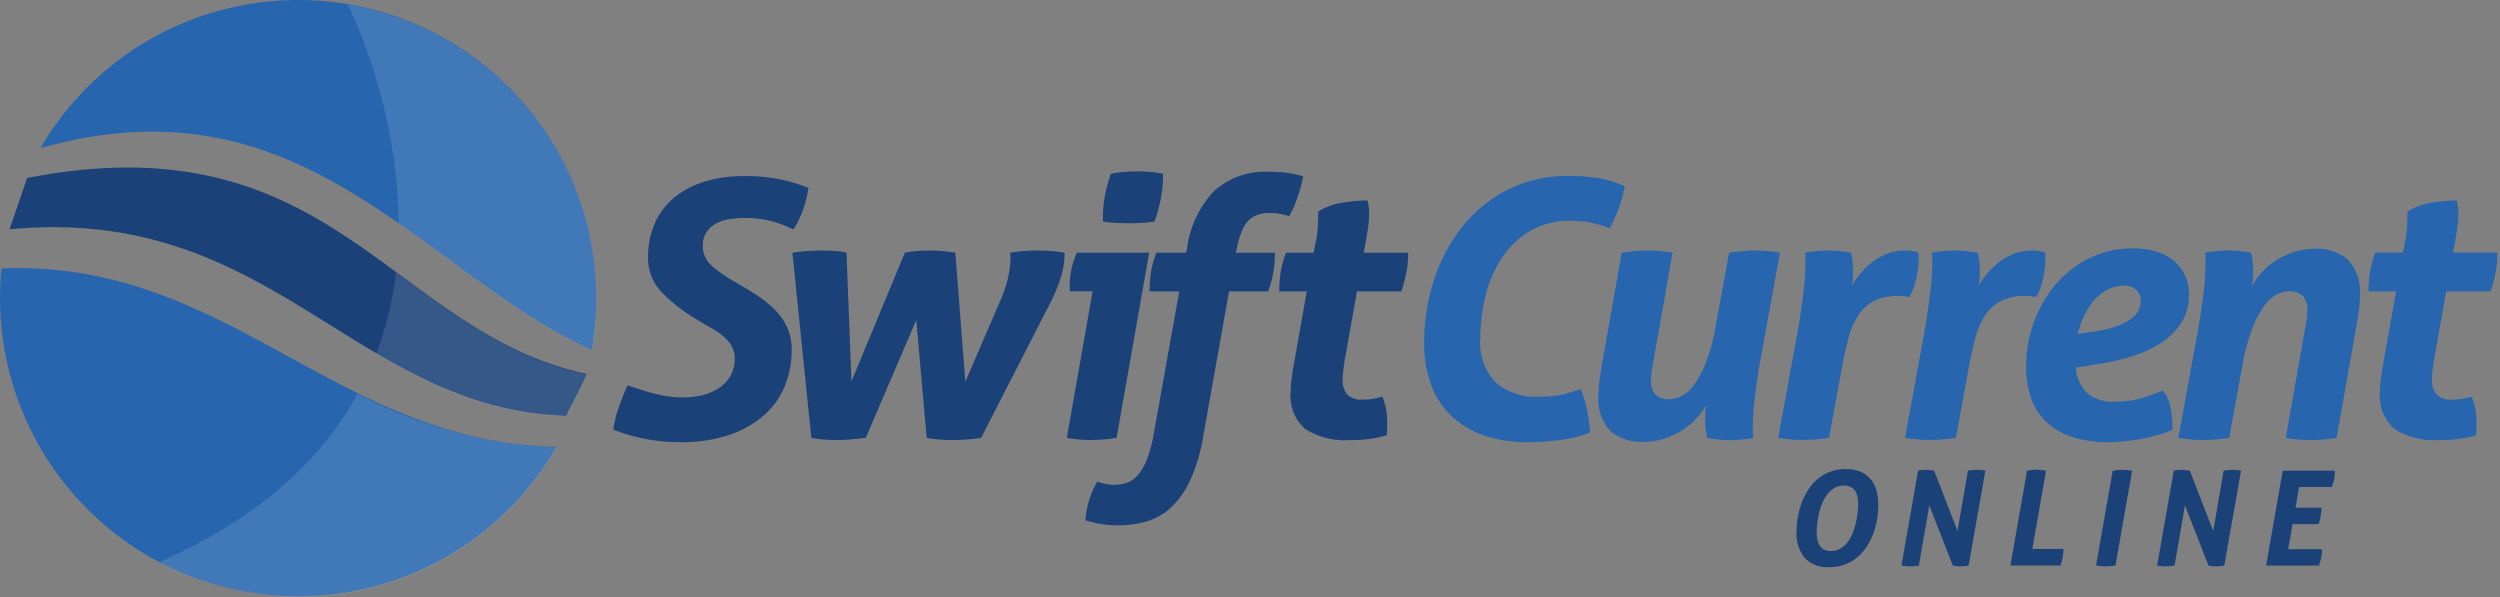 <svg xmlns="http://www.w3.org/2000/svg" xmlns:xlink="http://www.w3.org/1999/xlink" width="201" height="48" viewBox="0 0 201 48">
  <rect x="0" y="0" width="201" height="48" fill="#808080" stroke="none"/>
  <defs>
    <clipPath id="clip-path">
      <rect id="Rectangle_122" data-name="Rectangle 122" width="200.796" height="48" fill="none"/>
    </clipPath>
    <clipPath id="clip-path-3">
      <rect id="Rectangle_118" data-name="Rectangle 118" width="31.88" height="16.346" fill="none"/>
    </clipPath>
    <clipPath id="clip-path-4">
      <rect id="Rectangle_119" data-name="Rectangle 119" width="16.938" height="11.594" fill="none"/>
    </clipPath>
    <clipPath id="clip-path-5">
      <rect id="Rectangle_120" data-name="Rectangle 120" width="20.003" height="27.824" fill="none"/>
    </clipPath>
    <clipPath id="clip-main-logo">
      <rect width="201" height="48"/>
    </clipPath>
  </defs>
  <g id="main-logo" clip-path="url(#clip-main-logo)">
    <g id="SCOL_Logo" data-name="SCOL Logo">
      <g id="Group_269" data-name="Group 269" clip-path="url(#clip-path)">
        <g id="Group_268" data-name="Group 268">
          <g id="Group_267" data-name="Group 267" clip-path="url(#clip-path)">
            <path id="Path_202" data-name="Path 202" d="M244.852,86.763a21.933,21.933,0,0,0,2.232.691,8.943,8.943,0,0,0,2.2.288,6.445,6.445,0,0,0,1.656-.2,3.976,3.976,0,0,0,1.325-.6,2.951,2.951,0,0,0,.879-.98,2.765,2.765,0,0,0,.317-1.354,1.917,1.917,0,0,0-.259-1.007,3.159,3.159,0,0,0-.662-.778,5.677,5.677,0,0,0-.95-.648q-.547-.3-1.094-.648a13.014,13.014,0,0,1-2.923-2.261,3.916,3.916,0,0,1-1.08-2.751,6.743,6.743,0,0,1,.547-2.779,5.611,5.611,0,0,1,1.555-2.059,7.092,7.092,0,0,1,2.434-1.281,10.722,10.722,0,0,1,3.211-.447,14.155,14.155,0,0,1,2.736.23,14.887,14.887,0,0,1,2.419.72,9.756,9.756,0,0,1-.4,1.642,8.067,8.067,0,0,1-.807,1.7,11.317,11.317,0,0,0-1.714-.662,8.314,8.314,0,0,0-2.29-.259,7.637,7.637,0,0,0-1.109.087,3.387,3.387,0,0,0-1.066.331,2.247,2.247,0,0,0-.792.677,1.85,1.85,0,0,0-.317,1.123,2.071,2.071,0,0,0,.706,1.613,10.75,10.75,0,0,0,1.8,1.267q.978.548,1.814,1.094a9.216,9.216,0,0,1,1.469,1.181,4.842,4.842,0,0,1,.994,1.426,4.377,4.377,0,0,1,.36,1.829,7.643,7.643,0,0,1-.533,2.822,6.252,6.252,0,0,1-1.641,2.361,8.2,8.2,0,0,1-2.808,1.613,12.057,12.057,0,0,1-4.032.6,14.738,14.738,0,0,1-5.328-1.007,8.991,8.991,0,0,1,.417-1.743q.3-.879.735-1.829" transform="translate(-194.39 -55.791)" fill="#1b4278"/>
            <path id="Path_203" data-name="Path 203" d="M314.866,99.723a15.564,15.564,0,0,1,2.362-.173q.49,0,.994.029a5.794,5.794,0,0,1,.994.144l.4,10.34,4.291-10.34a10.34,10.34,0,0,1,1.958-.173,12.8,12.8,0,0,1,2.1.173l.806,10.368,2.794-6.48a10,10,0,0,0,.662-1.987,7.592,7.592,0,0,0,.173-1.44,2.127,2.127,0,0,0-.014-.259,1.634,1.634,0,0,1-.015-.2,12.372,12.372,0,0,1,2.189-.173,13.009,13.009,0,0,1,2.189.173v.115a6.442,6.442,0,0,1-.317,1.929,15.347,15.347,0,0,1-1.037,2.39l-5.357,10.454q-.518.087-1.166.13t-1.224.043a11.12,11.12,0,0,1-1.987-.173l-.835-9.475-4.061,9.475q-.547.058-1.152.115t-1.181.058q-.49,0-1.037-.043a9.624,9.624,0,0,1-1.008-.13Z" transform="translate(-251.157 -79.407)" fill="#1b4278"/>
            <path id="Path_204" data-name="Path 204" d="M425.969,77.742h-1.815a1.087,1.087,0,0,0-.014-.173,1.2,1.2,0,0,1-.015-.2,6.425,6.425,0,0,1,.144-1.4,7.991,7.991,0,0,1,.432-1.339h5.818L427.9,89.522a13.341,13.341,0,0,1-2.074.173,11.8,11.8,0,0,1-1.93-.173Zm.835-5.615a9.554,9.554,0,0,1,.13-1.916,12.612,12.612,0,0,1,.5-1.915,7.791,7.791,0,0,1,1.095-.158q.575-.043,1.037-.043t1.022.043a6.987,6.987,0,0,1,1.051.158,10.456,10.456,0,0,1-.173,1.93,12.816,12.816,0,0,1-.518,1.9,9.575,9.575,0,0,1-1.08.115c-.374.019-.715.029-1.022.029q-.432,0-1.008-.029a7.786,7.786,0,0,1-1.037-.115" transform="translate(-338.125 -54.317)" fill="#1b4278"/>
            <path id="Path_205" data-name="Path 205" d="M438.842,77.854h-2.391a10.021,10.021,0,0,1,.115-1.526A7.808,7.808,0,0,1,437,74.744h2.39l.058-.23a8.293,8.293,0,0,1,2.218-4.752,6.132,6.132,0,0,1,4.349-1.526,11.345,11.345,0,0,1,1.483.086,8.293,8.293,0,0,1,1.31.289,14.156,14.156,0,0,1-.462,1.7,10.086,10.086,0,0,1-.662,1.5,7.178,7.178,0,0,0-.749-.187,4.279,4.279,0,0,0-.807-.072,3.15,3.15,0,0,0-.936.129,1.886,1.886,0,0,0-.749.447,2.673,2.673,0,0,0-.576.893,7.447,7.447,0,0,0-.417,1.469l-.058.259h3.139a9.52,9.52,0,0,1-.116,1.541,8.782,8.782,0,0,1-.432,1.569h-3.139l-2.074,11.635a14.122,14.122,0,0,1-1.023,3.485,7.213,7.213,0,0,1-1.512,2.2,4.853,4.853,0,0,1-1.958,1.152,8.136,8.136,0,0,1-2.362.332,8.8,8.8,0,0,1-2.621-.4,7.3,7.3,0,0,1,.951-3.111,4.46,4.46,0,0,0,.705.187,3.649,3.649,0,0,0,.619.072,3.368,3.368,0,0,0,1.037-.159,2.07,2.07,0,0,0,.907-.633,4.507,4.507,0,0,0,.749-1.311,11.238,11.238,0,0,0,.561-2.189Z" transform="translate(-344.029 -54.428)" fill="#1b4278"/>
            <path id="Path_206" data-name="Path 206" d="M510.517,86.938H508.3a10.088,10.088,0,0,1,.115-1.526,7.853,7.853,0,0,1,.432-1.584h2.218l.173-.864a9.073,9.073,0,0,0,.173-1.368c.019-.432.029-.792.029-1.08a5,5,0,0,1,1.871-.691,11.823,11.823,0,0,1,2.074-.2,3.52,3.52,0,0,1,.144,1.094,7.444,7.444,0,0,1-.073.993q-.072.534-.187,1.166l-.172.951h3.57a8.068,8.068,0,0,1-.144,1.584,13.782,13.782,0,0,1-.4,1.526h-3.572l-1.008,5.674c-.038.269-.072.518-.1.748a5.25,5.25,0,0,0-.044.663,1.84,1.84,0,0,0,.346,1.18,1.592,1.592,0,0,0,1.3.432,4.592,4.592,0,0,0,.865-.072q.373-.071.691-.158a5.4,5.4,0,0,1,.374,2.189v.461a3.615,3.615,0,0,1-.029.46,10.309,10.309,0,0,1-2.966.375A5.888,5.888,0,0,1,510.387,98a3.541,3.541,0,0,1-1.166-3,7.189,7.189,0,0,1,.057-.893q.058-.46.144-1.008Z" transform="translate(-405.451 -63.512)" fill="#1b4278"/>
            <path id="Path_207" data-name="Path 207" d="M578.531,87.08a8.775,8.775,0,0,1,.5,1.67,13.489,13.489,0,0,1,.245,1.815,8.292,8.292,0,0,1-1.354.417,12.989,12.989,0,0,1-1.4.23c-.451.048-.874.081-1.267.1s-.706.028-.937.028a10.643,10.643,0,0,1-3.671-.575,7.1,7.1,0,0,1-2.622-1.627,6.644,6.644,0,0,1-1.569-2.506,9.588,9.588,0,0,1-.519-3.24,16.091,16.091,0,0,1,.836-5.242,13.467,13.467,0,0,1,2.346-4.277,10.982,10.982,0,0,1,3.643-2.88,10.536,10.536,0,0,1,4.723-1.052,16.366,16.366,0,0,1,2.405.159,8.1,8.1,0,0,1,2.174.677,11.851,11.851,0,0,1-.446,1.67,12.518,12.518,0,0,1-.763,1.7,8.741,8.741,0,0,0-1.714-.489,9.037,9.037,0,0,0-1.4-.115,6.288,6.288,0,0,0-3.312.835,7,7,0,0,0-2.261,2.175,9.735,9.735,0,0,0-1.3,3.038,14.3,14.3,0,0,0-.418,3.427,4.609,4.609,0,0,0,1.224,3.514,4.915,4.915,0,0,0,3.5,1.152q.431,0,.807-.028t.748-.086a6.049,6.049,0,0,0,.807-.188q.432-.13.979-.3" transform="translate(-451.433 -55.791)" fill="#2766ae"/>
            <path id="Path_208" data-name="Path 208" d="M637,99.723q.547-.087,1.08-.13t1.022-.043a11.771,11.771,0,0,1,1.987.173l-1.612,9.129a5.575,5.575,0,0,0-.115,1.094,1.6,1.6,0,0,0,.374,1.21,1.513,1.513,0,0,0,1.065.346,2.465,2.465,0,0,0,.907-.2,2.653,2.653,0,0,0,1.023-.849,7.756,7.756,0,0,0,1.007-1.814,15.017,15.017,0,0,0,.835-3.125l1.066-5.789a13.908,13.908,0,0,1,2.1-.173,11.785,11.785,0,0,1,1.988.173l-1.555,8.5q-.317,1.815-.475,3.212a20.574,20.574,0,0,0-.158,2.174v.533a4.334,4.334,0,0,0,.028.475,10.63,10.63,0,0,1-1.9.173,10.362,10.362,0,0,1-1.785-.173c-.039-.153-.077-.335-.116-.547a5.772,5.772,0,0,1-.057-.95q0-.259.014-.518c.01-.174.033-.384.072-.634a6.042,6.042,0,0,1-.864,1.152,5.656,5.656,0,0,1-1.181.95,6.148,6.148,0,0,1-1.426.634,5.319,5.319,0,0,1-1.54.23,3.858,3.858,0,0,1-2.693-.878,3.8,3.8,0,0,1-.964-2.923,7.883,7.883,0,0,1,.057-.922q.058-.489.144-1.037Z" transform="translate(-506.614 -79.407)" fill="#2766ae"/>
            <path id="Path_209" data-name="Path 209" d="M708.129,106.116q.317-1.814.475-3.212a20.724,20.724,0,0,0,.158-2.174V100.2a4.463,4.463,0,0,0-.029-.475,10.633,10.633,0,0,1,1.9-.173q.431,0,.864.043c.288.029.6.072.922.13.038.154.076.336.115.547a5.818,5.818,0,0,1,.058.95q0,.259-.015.519c-.01.173-.033.384-.072.634a6.392,6.392,0,0,1,1.684-1.93,4.717,4.717,0,0,1,1.182-.648,4.008,4.008,0,0,1,1.425-.245,3.288,3.288,0,0,1,1.037.144.967.967,0,0,1,.029.23v.259a7.361,7.361,0,0,1-.2,1.67,5.02,5.02,0,0,1-.548,1.44c-.115-.019-.24-.038-.374-.058a3.9,3.9,0,0,0-.518-.029,4.145,4.145,0,0,0-1.944.4,3.381,3.381,0,0,0-1.253,1.138,6.106,6.106,0,0,0-.778,1.771q-.288,1.037-.519,2.3l-1.066,5.789a13.875,13.875,0,0,1-2.1.173,11.41,11.41,0,0,1-1.987-.173Z" transform="translate(-563.607 -79.407)" fill="#2766ae"/>
            <path id="Path_210" data-name="Path 210" d="M758.513,106.116q.317-1.814.475-3.212a20.677,20.677,0,0,0,.159-2.174V100.2a4.488,4.488,0,0,0-.029-.475,10.629,10.629,0,0,1,1.9-.173q.431,0,.863.043c.288.029.6.072.922.13.038.154.077.336.116.547a5.844,5.844,0,0,1,.057.95q0,.259-.014.519t-.072.634a6.362,6.362,0,0,1,1.685-1.93,4.69,4.69,0,0,1,1.181-.648,4.012,4.012,0,0,1,1.425-.245,3.288,3.288,0,0,1,1.037.144.973.973,0,0,1,.028.23v.259a7.368,7.368,0,0,1-.2,1.67,4.994,4.994,0,0,1-.548,1.44c-.115-.019-.24-.038-.374-.058a3.889,3.889,0,0,0-.518-.029,4.148,4.148,0,0,0-1.944.4,3.379,3.379,0,0,0-1.252,1.138,6.114,6.114,0,0,0-.778,1.771q-.289,1.037-.519,2.3l-1.065,5.789a13.89,13.89,0,0,1-2.1.173,11.417,11.417,0,0,1-1.987-.173Z" transform="translate(-603.796 -79.407)" fill="#2766ae"/>
            <path id="Path_211" data-name="Path 211" d="M809.07,108.287a3.2,3.2,0,0,0,.921,2.059,3.163,3.163,0,0,0,2.189.676,7.575,7.575,0,0,0,2.03-.245,16.428,16.428,0,0,0,1.858-.648,3.157,3.157,0,0,1,.619,1.4,9.169,9.169,0,0,1,.159,1.743,7.824,7.824,0,0,1-1.138.417q-.648.187-1.339.317t-1.383.2a12.143,12.143,0,0,1-1.239.072,9.266,9.266,0,0,1-3.009-.432,5.52,5.52,0,0,1-2.073-1.224,4.773,4.773,0,0,1-1.21-1.929,7.751,7.751,0,0,1-.389-2.52,10.234,10.234,0,0,1,.6-3.456,9.952,9.952,0,0,1,1.713-3.039,8.543,8.543,0,0,1,2.707-2.16,7.736,7.736,0,0,1,3.586-.82,6.527,6.527,0,0,1,1.771.23,4.053,4.053,0,0,1,1.426.706,3.406,3.406,0,0,1,.95,1.166,3.571,3.571,0,0,1,.346,1.613,4.091,4.091,0,0,1-.6,2.246,5.368,5.368,0,0,1-1.612,1.613,9.519,9.519,0,0,1-2.29,1.08,16.133,16.133,0,0,1-2.664.619Zm1.642-2.937a8.606,8.606,0,0,0,1.785-.447,4.105,4.105,0,0,0,1.095-.6,1.809,1.809,0,0,0,.547-.677,1.769,1.769,0,0,0,.145-.691,1.182,1.182,0,0,0-.359-.893,1.335,1.335,0,0,0-.965-.345,2.855,2.855,0,0,0-1.368.331,3.639,3.639,0,0,0-1.08.878,5.651,5.651,0,0,0-.792,1.253,7.37,7.37,0,0,0-.5,1.426Z" transform="translate(-642.171 -78.727)" fill="#2766ae"/>
            <path id="Path_212" data-name="Path 212" d="M867.116,105.549q.317-1.814.476-3.212a20.665,20.665,0,0,0,.158-2.174v-.533a4.46,4.46,0,0,0-.029-.475,10.633,10.633,0,0,1,1.9-.173q.433,0,.865.043c.287.029.594.072.92.13.039.154.077.336.116.547a5.77,5.77,0,0,1,.057.95c0,.173,0,.345-.014.519s-.034.384-.072.634a6.011,6.011,0,0,1,.863-1.152,5.732,5.732,0,0,1,1.182-.95,6.179,6.179,0,0,1,1.425-.634,5.318,5.318,0,0,1,1.542-.23,3.857,3.857,0,0,1,2.693.878,3.8,3.8,0,0,1,.965,2.923,7.871,7.871,0,0,1-.059.922c-.038.327-.085.672-.144,1.037l-1.67,9.446a13.52,13.52,0,0,1-2.1.173,11.412,11.412,0,0,1-1.988-.173l1.613-9.129a5.581,5.581,0,0,0,.116-1.094,1.6,1.6,0,0,0-.374-1.21,1.516,1.516,0,0,0-1.066-.346,2.473,2.473,0,0,0-.907.2,2.649,2.649,0,0,0-1.023.85,7.638,7.638,0,0,0-1.009,1.829,15.4,15.4,0,0,0-.835,3.11l-1.066,5.789a13.879,13.879,0,0,1-2.1.173,11.412,11.412,0,0,1-1.987-.173Z" transform="translate(-690.426 -78.84)" fill="#2766ae"/>
            <path id="Path_213" data-name="Path 213" d="M943.357,86.938h-2.218a10.088,10.088,0,0,1,.114-1.526,7.941,7.941,0,0,1,.433-1.584H943.9l.173-.864a9.019,9.019,0,0,0,.173-1.368q.028-.648.028-1.08a5.006,5.006,0,0,1,1.872-.691,11.827,11.827,0,0,1,2.074-.2,3.528,3.528,0,0,1,.144,1.094,7.359,7.359,0,0,1-.072.993c-.047.356-.11.745-.186,1.166l-.174.951h3.572a8.1,8.1,0,0,1-.144,1.584,13.779,13.779,0,0,1-.4,1.526h-3.572l-1.008,5.674c-.038.269-.072.518-.1.748a5.258,5.258,0,0,0-.043.663,1.835,1.835,0,0,0,.345,1.18,1.591,1.591,0,0,0,1.3.432,4.59,4.59,0,0,0,.865-.072c.248-.048.48-.1.691-.158a5.412,5.412,0,0,1,.374,2.189v.461a3.754,3.754,0,0,1-.029.46,10.317,10.317,0,0,1-2.967.375A5.887,5.887,0,0,1,943.226,98a3.54,3.54,0,0,1-1.166-3,7.193,7.193,0,0,1,.058-.893q.058-.46.144-1.008Z" transform="translate(-750.711 -63.512)" fill="#2766ae"/>
            <path id="Path_214" data-name="Path 214" d="M81.385,230.2a30.526,30.526,0,0,1-6.666-1.591,23.879,23.879,0,0,0,6.666,1.591" transform="translate(-59.601 -182.353)" fill="#2766ae"/>
            <path id="Path_215" data-name="Path 215" d="M44.75,120.894c-17.3-.36-25.885-14.26-43.114-14.382-.491,0-1,.009-1.514.035-.048.481-.084.967-.1,1.459a23.979,23.979,0,0,0,15.1,23.21,30.519,30.519,0,0,0,6.666,1.591c.417.037.837.065,1.261.084a23.964,23.964,0,0,0,21.7-12" transform="translate(0 -84.96)" fill="#2766ae"/>
            <path id="Path_216" data-name="Path 216" d="M5.212,67.392c-.068.2-1.352,3.925-1.414,4.126,21.187-2,27.656,14.449,44.773,15.008.239-.667,1.441-2.683,1.623-3.376C34.43,79.769,29.748,62.6,5.212,67.392" transform="translate(-3.03 -53.086)" fill="#1b4278"/>
            <path id="Path_217" data-name="Path 217" d="M37.7.019a23.972,23.972,0,0,0-21.658,11.9c21.105-6.035,30.6,9.975,44.337,16.231a24.291,24.291,0,0,0,.347-3.25A23.974,23.974,0,0,0,37.7.019" transform="translate(-12.798 0)" fill="#2766ae"/>
            <path id="Path_218" data-name="Path 218" d="M716.5,194.279a2.47,2.47,0,0,1-1.989-.753,3.12,3.12,0,0,1-.642-2.089,7.089,7.089,0,0,1,.1-1.172,6.186,6.186,0,0,1,.313-1.161,5.586,5.586,0,0,1,.531-1.056,3.769,3.769,0,0,1,.758-.859,3.5,3.5,0,0,1,1-.578,3.46,3.46,0,0,1,1.236-.212,3.112,3.112,0,0,1,1.167.2,2.139,2.139,0,0,1,.822.573,2.4,2.4,0,0,1,.483.907,4.267,4.267,0,0,1,.159,1.215,7.066,7.066,0,0,1-.1,1.172,5.931,5.931,0,0,1-.313,1.151,5.347,5.347,0,0,1-.535,1.039,3.9,3.9,0,0,1-.758.849,3.389,3.389,0,0,1-.992.567,3.519,3.519,0,0,1-1.236.207m.138-1.294a1.456,1.456,0,0,0,.737-.186,1.924,1.924,0,0,0,.562-.488,3.033,3.033,0,0,0,.409-.7,5.122,5.122,0,0,0,.271-.817,6.756,6.756,0,0,0,.148-.833,6.45,6.45,0,0,0,.049-.754q0-1.485-1.146-1.485a1.459,1.459,0,0,0-.737.186,2.015,2.015,0,0,0-.567.488,2.892,2.892,0,0,0-.413.7,5.016,5.016,0,0,0-.27.816,7.03,7.03,0,0,0-.149.833,6.731,6.731,0,0,0-.048.764q0,1.474,1.156,1.474" transform="translate(-569.425 -148.683)" fill="#1b4278"/>
            <path id="Path_219" data-name="Path 219" d="M756.884,186.775a2.108,2.108,0,0,1,.344-.054c.109-.006.214-.01.313-.01a3.19,3.19,0,0,1,.637.064l1.878,4.848.838-4.848a4.5,4.5,0,0,1,.754-.064c.113,0,.222,0,.328.01a1.672,1.672,0,0,1,.319.054l-1.347,7.627a3.883,3.883,0,0,1-.647.064,3.291,3.291,0,0,1-.626-.064l-1.888-4.837-.839,4.837c-.12.021-.242.037-.365.048s-.246.016-.366.016a3.5,3.5,0,0,1-.668-.064Z" transform="translate(-602.671 -148.932)" fill="#1b4278"/>
            <path id="Path_220" data-name="Path 220" d="M800.187,186.734a4.3,4.3,0,0,1,.784-.075,3.762,3.762,0,0,1,.743.075l-1.1,6.29h2.5a2.754,2.754,0,0,1-.021.345c-.014.11-.029.214-.042.313s-.046.224-.075.334-.06.225-.1.345h-4.03Z" transform="translate(-637.212 -148.891)" fill="#1b4278"/>
            <path id="Path_221" data-name="Path 221" d="M834.211,186.785a4.3,4.3,0,0,1,.785-.074c.121,0,.246.005.377.016a3.121,3.121,0,0,1,.4.058l-1.337,7.616a5.52,5.52,0,0,1-.8.063,4.63,4.63,0,0,1-.764-.063Z" transform="translate(-664.352 -148.932)" fill="#1b4278"/>
            <path id="Path_222" data-name="Path 222" d="M858.481,186.775a2.119,2.119,0,0,1,.345-.054c.109-.006.214-.01.313-.01a3.177,3.177,0,0,1,.636.064l1.878,4.848.838-4.848a4.507,4.507,0,0,1,.753-.064c.113,0,.223,0,.329.01a1.689,1.689,0,0,1,.318.054l-1.348,7.627a3.884,3.884,0,0,1-.646.064,3.293,3.293,0,0,1-.626-.064l-1.888-4.837-.838,4.837c-.12.021-.242.037-.366.048s-.246.016-.366.016a3.5,3.5,0,0,1-.668-.064Z" transform="translate(-683.711 -148.932)" fill="#1b4278"/>
            <path id="Path_223" data-name="Path 223" d="M901.787,187.028h4.179a.631.631,0,0,0,.006.084.844.844,0,0,1,0,.085,2.594,2.594,0,0,1-.063.562,3.923,3.923,0,0,1-.181.583H903.1L902.815,190h2.09a4.148,4.148,0,0,1-.233,1.326h-2.09l-.361,2.015h2.705a.467.467,0,0,0,.005.08.56.56,0,0,1,.005.08,2.379,2.379,0,0,1-.068.567q-.07.281-.165.589H900.45Z" transform="translate(-718.255 -149.185)" fill="#1b4278"/>
            <g id="Group_260" data-name="Group 260" transform="translate(12.895 31.654)" opacity="0.12">
              <g id="Group_259" data-name="Group 259">
                <g id="Group_258" data-name="Group 258" clip-path="url(#clip-path-3)">
                  <path id="Path_224" data-name="Path 224" d="M63.731,169.946s.122.107.352.293c.618.31,1.249.6,1.9.855a30.526,30.526,0,0,0,6.666,1.591c.417.038.837.065,1.261.084a23.965,23.965,0,0,0,21.7-12,36.933,36.933,0,0,1-16.009-4.33c-2.808,5.119-7.718,9.912-15.871,13.5" transform="translate(-63.731 -156.441)" fill="#fff"/>
                </g>
              </g>
            </g>
            <g id="Group_263" data-name="Group 263" transform="translate(30.252 21.896)" opacity="0.12">
              <g id="Group_262" data-name="Group 262">
                <g id="Group_261" data-name="Group 261" clip-path="url(#clip-path-4)">
                  <path id="Path_225" data-name="Path 225" d="M164.826,119.809c.239-.667,1.441-2.683,1.623-3.376-6.2-1.331-10.69-4.8-15.346-8.219a27.664,27.664,0,0,1-1.593,6.541c4.521,2.661,9.249,4.855,15.315,5.054" transform="translate(-149.511 -108.215)" fill="#fff"/>
                </g>
              </g>
            </g>
            <g id="Group_266" data-name="Group 266" transform="translate(27.971 0.379)" opacity="0.12">
              <g id="Group_265" data-name="Group 265">
                <g id="Group_264" data-name="Group 264" clip-path="url(#clip-path-5)">
                  <path id="Path_226" data-name="Path 226" d="M142.339,19.493c5.181,3.6,10.017,7.692,15.538,10.207a24.26,24.26,0,0,0,.347-3.25A23.977,23.977,0,0,0,138.239,1.876a43.421,43.421,0,0,1,4.1,17.617" transform="translate(-138.239 -1.876)" fill="#fff"/>
                </g>
              </g>
            </g>
          </g>
        </g>
      </g>
    </g>
  </g>
</svg>
